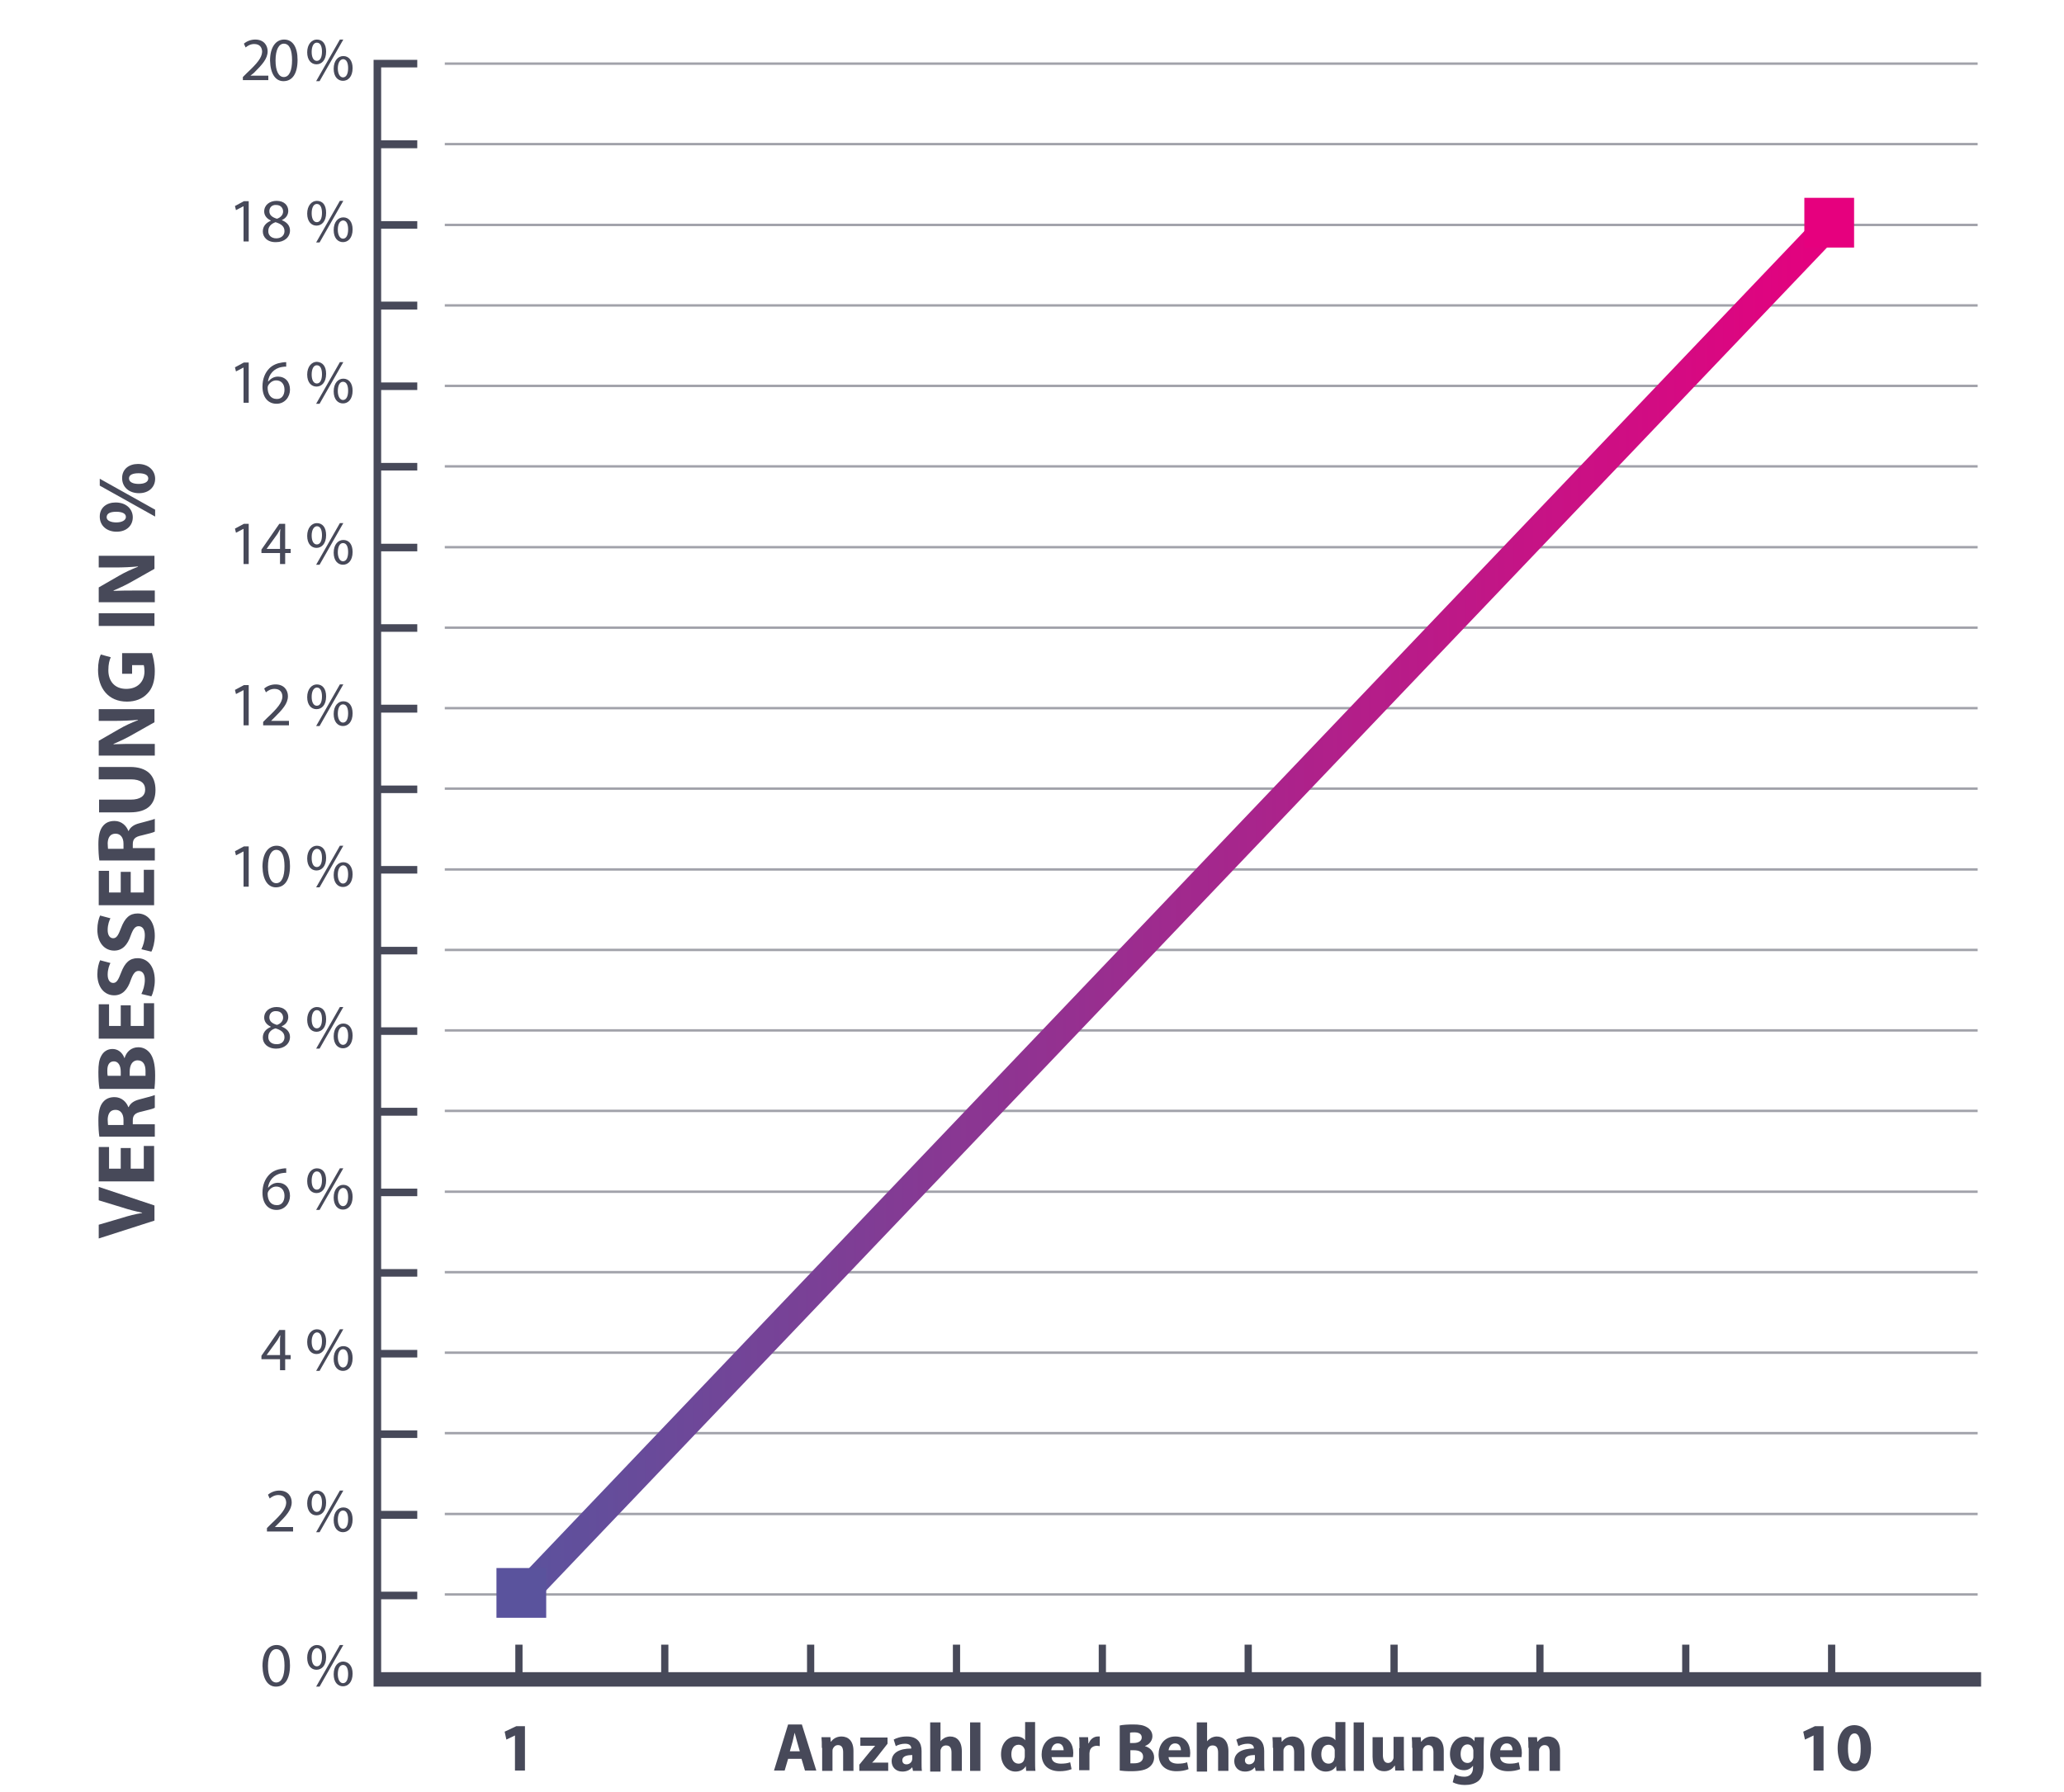 <?xml version="1.0" encoding="utf-8"?>
<!-- Generator: Adobe Illustrator 19.1.0, SVG Export Plug-In . SVG Version: 6.00 Build 0)  -->
<svg version="1.1" id="Ebene_1" xmlns="http://www.w3.org/2000/svg" xmlns:xlink="http://www.w3.org/1999/xlink" x="0px" y="0px"
	 viewBox="0 0 600 521" enable-background="new 0 0 600 521" xml:space="preserve">
<polygon fill="#474959" points="533.5,486.2 533.5,478.2 531.4,478.2 531.4,486.2 491.1,486.2 491.1,478.2 489,478.2 489,486.2 
	448.7,486.2 448.7,478.2 446.6,478.2 446.6,486.2 406.3,486.2 406.3,478.2 404.2,478.2 404.2,486.2 363.9,486.2 363.9,478.2 
	361.8,478.2 361.8,486.2 342.9,486.2 340.6,486.2 321.5,486.2 321.5,478.2 319.4,478.2 319.4,486.2 279.1,486.2 279.1,478.2 
	277,478.2 277,486.2 236.7,486.2 236.7,478.2 234.6,478.2 234.6,486.2 194.3,486.2 194.3,478.2 192.2,478.2 192.2,486.2 
	151.9,486.2 151.9,478.2 149.8,478.2 149.8,486.2 110.8,486.2 110.8,465 121.3,465 121.3,462.8 110.8,462.8 110.8,441.6 
	121.3,441.6 121.3,439.3 110.8,439.3 110.8,418.1 121.3,418.1 121.3,415.9 110.8,415.9 110.8,394.7 121.3,394.7 121.3,392.5 
	110.8,392.5 110.8,371.2 121.3,371.2 121.3,369 110.8,369 110.8,347.8 121.3,347.8 121.3,345.6 110.8,345.6 110.8,324.4 
	121.3,324.4 121.3,322.1 110.8,322.1 110.8,300.9 121.3,300.9 121.3,298.7 110.8,298.7 110.8,277.5 121.3,277.5 121.3,275.3 
	110.8,275.3 110.8,254 121.3,254 121.3,251.8 110.8,251.8 110.8,230.6 121.3,230.6 121.3,228.4 110.8,228.4 110.8,207.2 
	121.3,207.2 121.3,204.9 110.8,204.9 110.8,183.7 121.3,183.7 121.3,181.5 110.8,181.5 110.8,160.3 121.3,160.3 121.3,158.1 
	110.8,158.1 110.8,136.8 121.3,136.8 121.3,134.6 110.8,134.6 110.8,113.4 121.3,113.4 121.3,111.2 110.8,111.2 110.8,90 121.3,90 
	121.3,87.7 110.8,87.7 110.8,66.5 121.3,66.5 121.3,64.3 110.8,64.3 110.8,43.1 121.3,43.1 121.3,40.8 110.8,40.8 110.8,19.6 
	121.3,19.6 121.3,17.4 108.6,17.4 108.6,490.4 110.9,490.4 575.9,490.4 575.9,486.2 "/>
<line opacity="0.51" fill="none" stroke="#474959" stroke-width="0.703" x1="129.3" y1="18.5" x2="574.9" y2="18.5"/>
<line opacity="0.51" fill="none" stroke="#474959" stroke-width="0.703" x1="129.3" y1="41.9" x2="574.9" y2="41.9"/>
<line opacity="0.51" fill="none" stroke="#474959" stroke-width="0.703" x1="129.3" y1="65.4" x2="574.9" y2="65.4"/>
<line opacity="0.51" fill="none" stroke="#474959" stroke-width="0.703" x1="129.3" y1="88.8" x2="574.9" y2="88.8"/>
<line opacity="0.51" fill="none" stroke="#474959" stroke-width="0.703" x1="129.3" y1="112.2" x2="574.9" y2="112.2"/>
<line opacity="0.51" fill="none" stroke="#474959" stroke-width="0.703" x1="129.3" y1="135.6" x2="574.9" y2="135.6"/>
<line opacity="0.51" fill="none" stroke="#474959" stroke-width="0.703" x1="129.3" y1="159.1" x2="574.9" y2="159.1"/>
<line opacity="0.51" fill="none" stroke="#474959" stroke-width="0.703" x1="129.3" y1="182.5" x2="574.9" y2="182.5"/>
<line opacity="0.51" fill="none" stroke="#474959" stroke-width="0.703" x1="129.3" y1="205.9" x2="574.9" y2="205.9"/>
<line opacity="0.51" fill="none" stroke="#474959" stroke-width="0.703" x1="129.3" y1="229.3" x2="574.9" y2="229.3"/>
<line opacity="0.51" fill="none" stroke="#474959" stroke-width="0.703" x1="129.3" y1="252.8" x2="574.9" y2="252.8"/>
<line opacity="0.51" fill="none" stroke="#474959" stroke-width="0.703" x1="129.3" y1="276.2" x2="574.9" y2="276.2"/>
<line opacity="0.51" fill="none" stroke="#474959" stroke-width="0.703" x1="129.3" y1="299.6" x2="574.9" y2="299.6"/>
<line opacity="0.51" fill="none" stroke="#474959" stroke-width="0.703" x1="129.3" y1="323" x2="574.9" y2="323"/>
<line opacity="0.51" fill="none" stroke="#474959" stroke-width="0.703" x1="129.3" y1="346.5" x2="574.9" y2="346.5"/>
<line opacity="0.51" fill="none" stroke="#474959" stroke-width="0.703" x1="129.3" y1="369.9" x2="574.9" y2="369.9"/>
<line opacity="0.51" fill="none" stroke="#474959" stroke-width="0.703" x1="129.3" y1="393.3" x2="574.9" y2="393.3"/>
<line opacity="0.51" fill="none" stroke="#474959" stroke-width="0.703" x1="129.3" y1="416.7" x2="574.9" y2="416.7"/>
<line opacity="0.51" fill="none" stroke="#474959" stroke-width="0.703" x1="129.3" y1="440.2" x2="574.9" y2="440.2"/>
<line opacity="0.51" fill="none" stroke="#474959" stroke-width="0.703" x1="129.3" y1="463.6" x2="574.9" y2="463.6"/>
<g>
	<path fill="#474959" d="M84.3,484.2c0,4-1.5,6.2-4.1,6.2c-2.3,0-3.8-2.1-3.9-6c0-3.9,1.7-6.1,4.1-6.1
		C82.9,478.3,84.3,480.5,84.3,484.2z M77.9,484.4c0,3,0.9,4.8,2.4,4.8c1.6,0,2.4-1.9,2.4-4.9c0-2.9-0.7-4.8-2.4-4.8
		C78.9,479.5,77.9,481.2,77.9,484.4z"/>
	<path fill="#474959" d="M94.8,481.8c0,2.5-1.3,3.7-2.8,3.7c-1.5,0-2.7-1.2-2.7-3.5c0-2.3,1.3-3.7,2.8-3.7
		C93.8,478.3,94.8,479.6,94.8,481.8z M90.6,481.9c0,1.5,0.5,2.6,1.5,2.6c1,0,1.5-1.1,1.5-2.7c0-1.4-0.4-2.6-1.5-2.6
		C91.1,479.3,90.6,480.4,90.6,481.9z M91.9,490.4l6.9-12.1h1l-6.9,12.1H91.9z M102.5,486.6c0,2.5-1.3,3.7-2.8,3.7
		c-1.5,0-2.7-1.2-2.7-3.5c0-2.4,1.3-3.7,2.8-3.7C101.4,483.2,102.5,484.4,102.5,486.6z M98.2,486.8c0,1.5,0.6,2.6,1.5,2.6
		c1,0,1.5-1.1,1.5-2.7c0-1.4-0.4-2.6-1.5-2.6C98.7,484.1,98.2,485.3,98.2,486.8z"/>
</g>
<g>
	<path fill="#474959" d="M77.6,445.3v-1l1.2-1.2c3-2.8,4.3-4.4,4.4-6.1c0-1.2-0.6-2.3-2.3-2.3c-1.1,0-1.9,0.5-2.5,1l-0.5-1.1
		c0.8-0.7,2-1.2,3.3-1.2c2.5,0,3.6,1.7,3.6,3.4c0,2.2-1.6,3.9-4,6.3l-0.9,0.9v0h5.3v1.3H77.6z"/>
	<path fill="#474959" d="M94.8,436.9c0,2.5-1.3,3.7-2.8,3.7c-1.5,0-2.7-1.2-2.7-3.5c0-2.3,1.3-3.7,2.8-3.7
		C93.8,433.4,94.8,434.7,94.8,436.9z M90.6,437c0,1.5,0.5,2.6,1.5,2.6c1,0,1.5-1.1,1.5-2.7c0-1.4-0.4-2.6-1.5-2.6
		C91.1,434.4,90.6,435.5,90.6,437z M91.9,445.5l6.9-12.1h1l-6.9,12.1H91.9z M102.5,441.8c0,2.5-1.3,3.7-2.8,3.7
		c-1.5,0-2.7-1.2-2.7-3.5c0-2.4,1.3-3.7,2.8-3.7C101.4,438.3,102.5,439.5,102.5,441.8z M98.2,441.9c0,1.5,0.6,2.6,1.5,2.6
		c1,0,1.5-1.1,1.5-2.7c0-1.4-0.4-2.6-1.5-2.6C98.7,439.2,98.2,440.4,98.2,441.9z"/>
</g>
<g>
	<path fill="#474959" d="M81.4,398.4v-3.2H76v-1l5.2-7.5h1.7v7.3h1.6v1.2h-1.6v3.2H81.4z M81.4,394v-3.9c0-0.6,0-1.2,0.1-1.8h-0.1
		c-0.4,0.7-0.6,1.2-1,1.7l-2.9,4v0H81.4z"/>
	<path fill="#474959" d="M94.8,390c0,2.5-1.3,3.7-2.8,3.7c-1.5,0-2.7-1.2-2.7-3.5c0-2.3,1.3-3.7,2.8-3.7
		C93.8,386.5,94.8,387.8,94.8,390z M90.6,390.1c0,1.5,0.5,2.6,1.5,2.6c1,0,1.5-1.1,1.5-2.7c0-1.4-0.4-2.6-1.5-2.6
		C91.1,387.5,90.6,388.7,90.6,390.1z M91.9,398.6l6.9-12.1h1l-6.9,12.1H91.9z M102.5,394.9c0,2.5-1.3,3.7-2.8,3.7
		c-1.5,0-2.7-1.2-2.7-3.5c0-2.4,1.3-3.7,2.8-3.7C101.4,391.4,102.5,392.6,102.5,394.9z M98.2,395c0,1.5,0.6,2.6,1.5,2.6
		c1,0,1.5-1.1,1.5-2.7c0-1.4-0.4-2.6-1.5-2.6C98.7,392.3,98.2,393.5,98.2,395z"/>
</g>
<g>
	<path fill="#474959" d="M83.2,341c-0.3,0-0.7,0-1.2,0.1c-2.5,0.4-3.8,2.2-4.1,4.2H78c0.6-0.7,1.5-1.4,2.8-1.4
		c2.1,0,3.5,1.5,3.5,3.8c0,2.1-1.5,4.1-3.9,4.1c-2.5,0-4.1-1.9-4.1-5c0-2.3,0.8-4.1,2-5.3c1-1,2.3-1.5,3.7-1.7
		c0.5-0.1,0.9-0.1,1.2-0.1V341z M82.7,347.7c0-1.7-1-2.7-2.4-2.7c-1,0-1.8,0.6-2.3,1.4c-0.1,0.2-0.2,0.4-0.2,0.7
		c0,1.9,0.9,3.3,2.6,3.3C81.8,350.5,82.7,349.4,82.7,347.7z"/>
	<path fill="#474959" d="M94.8,343.2c0,2.5-1.3,3.7-2.8,3.7c-1.5,0-2.7-1.2-2.7-3.5c0-2.3,1.3-3.7,2.8-3.7
		C93.8,339.7,94.8,340.9,94.8,343.2z M90.6,343.3c0,1.5,0.5,2.6,1.5,2.6c1,0,1.5-1.1,1.5-2.7c0-1.4-0.4-2.6-1.5-2.6
		C91.1,340.6,90.6,341.8,90.6,343.3z M91.9,351.8l6.9-12.1h1l-6.9,12.1H91.9z M102.5,348c0,2.5-1.3,3.7-2.8,3.7
		c-1.5,0-2.7-1.2-2.7-3.5c0-2.4,1.3-3.7,2.8-3.7C101.4,344.5,102.5,345.8,102.5,348z M98.2,348.1c0,1.5,0.6,2.6,1.5,2.6
		c1,0,1.5-1.1,1.5-2.7c0-1.4-0.4-2.6-1.5-2.6C98.7,345.5,98.2,346.6,98.2,348.1z"/>
</g>
<g>
	<path fill="#474959" d="M76.4,301.7c0-1.5,0.9-2.5,2.3-3.1l0-0.1c-1.3-0.6-1.9-1.6-1.9-2.6c0-1.9,1.6-3.1,3.6-3.1
		c2.3,0,3.4,1.4,3.4,2.9c0,1-0.5,2.1-1.9,2.7v0.1c1.5,0.6,2.4,1.6,2.4,3c0,2-1.7,3.4-4,3.4C77.8,304.9,76.4,303.4,76.4,301.7z
		 M82.7,301.6c0-1.4-1-2.1-2.6-2.6c-1.4,0.4-2.1,1.3-2.1,2.4c-0.1,1.2,0.8,2.2,2.3,2.2C81.8,303.7,82.7,302.8,82.7,301.6z
		 M78.3,295.8c0,1.2,0.9,1.8,2.2,2.2c1-0.3,1.8-1.1,1.8-2.1c0-0.9-0.6-1.9-2-1.9C79,293.9,78.3,294.8,78.3,295.8z"/>
	<path fill="#474959" d="M94.8,296.3c0,2.5-1.3,3.7-2.8,3.7c-1.5,0-2.7-1.2-2.7-3.5c0-2.3,1.3-3.7,2.8-3.7
		C93.8,292.8,94.8,294,94.8,296.3z M90.6,296.4c0,1.5,0.5,2.6,1.5,2.6c1,0,1.5-1.1,1.5-2.7c0-1.4-0.4-2.6-1.5-2.6
		C91.1,293.7,90.6,294.9,90.6,296.4z M91.9,304.9l6.9-12.1h1l-6.9,12.1H91.9z M102.5,301.1c0,2.5-1.3,3.7-2.8,3.7
		c-1.5,0-2.7-1.2-2.7-3.5c0-2.4,1.3-3.7,2.8-3.7C101.4,297.6,102.5,298.9,102.5,301.1z M98.2,301.2c0,1.5,0.6,2.6,1.5,2.6
		c1,0,1.5-1.1,1.5-2.7c0-1.4-0.4-2.6-1.5-2.6C98.7,298.6,98.2,299.8,98.2,301.2z"/>
</g>
<g>
	<path fill="#474959" d="M70.7,247.6L70.7,247.6l-2.1,1.1l-0.3-1.2l2.6-1.4h1.4v11.7h-1.5V247.6z"/>
	<path fill="#474959" d="M84.3,251.8c0,4-1.5,6.2-4.1,6.2c-2.3,0-3.8-2.1-3.9-6c0-3.9,1.7-6.1,4.1-6.1
		C82.9,245.9,84.3,248.1,84.3,251.8z M77.9,252c0,3,0.9,4.8,2.4,4.8c1.6,0,2.4-1.9,2.4-4.9c0-2.9-0.7-4.8-2.4-4.8
		C78.9,247.1,77.9,248.8,77.9,252z"/>
	<path fill="#474959" d="M94.8,249.4c0,2.5-1.3,3.7-2.8,3.7c-1.5,0-2.7-1.2-2.7-3.5c0-2.3,1.3-3.7,2.8-3.7
		C93.8,245.9,94.8,247.2,94.8,249.4z M90.6,249.5c0,1.5,0.5,2.6,1.5,2.6c1,0,1.5-1.1,1.5-2.7c0-1.4-0.4-2.6-1.5-2.6
		C91.1,246.9,90.6,248,90.6,249.5z M91.9,258l6.9-12.1h1L92.9,258H91.9z M102.5,254.2c0,2.5-1.3,3.7-2.8,3.7c-1.5,0-2.7-1.2-2.7-3.5
		c0-2.4,1.3-3.7,2.8-3.7C101.4,250.7,102.5,252,102.5,254.2z M98.2,254.3c0,1.5,0.6,2.6,1.5,2.6c1,0,1.5-1.1,1.5-2.7
		c0-1.4-0.4-2.6-1.5-2.6C98.7,251.7,98.2,252.9,98.2,254.3z"/>
</g>
<g>
	<path fill="#474959" d="M70.7,200.7L70.7,200.7l-2.1,1.1l-0.3-1.2l2.6-1.4h1.4v11.7h-1.5V200.7z"/>
	<path fill="#474959" d="M76.5,210.9v-1l1.2-1.2c3-2.8,4.3-4.4,4.4-6.1c0-1.2-0.6-2.3-2.3-2.3c-1.1,0-1.9,0.5-2.5,1l-0.5-1.1
		c0.8-0.7,2-1.2,3.3-1.2c2.5,0,3.6,1.7,3.6,3.4c0,2.2-1.6,3.9-4,6.3l-0.9,0.9v0H84v1.3H76.5z"/>
	<path fill="#474959" d="M94.8,202.5c0,2.5-1.3,3.7-2.8,3.7c-1.5,0-2.7-1.2-2.7-3.5c0-2.3,1.3-3.7,2.8-3.7
		C93.8,199,94.8,200.3,94.8,202.5z M90.6,202.6c0,1.5,0.5,2.6,1.5,2.6c1,0,1.5-1.1,1.5-2.7c0-1.4-0.4-2.6-1.5-2.6
		C91.1,200,90.6,201.1,90.6,202.6z M91.9,211.1l6.9-12.1h1l-6.9,12.1H91.9z M102.5,207.4c0,2.5-1.3,3.7-2.8,3.7
		c-1.5,0-2.7-1.2-2.7-3.5c0-2.4,1.3-3.7,2.8-3.7C101.4,203.9,102.5,205.1,102.5,207.4z M98.2,207.5c0,1.5,0.6,2.6,1.5,2.6
		c1,0,1.5-1.1,1.5-2.7c0-1.4-0.4-2.6-1.5-2.6C98.7,204.8,98.2,206,98.2,207.5z"/>
</g>
<g>
	<path fill="#474959" d="M70.7,153.8L70.7,153.8l-2.1,1.1l-0.3-1.2l2.6-1.4h1.4V164h-1.5V153.8z"/>
	<path fill="#474959" d="M81.4,164v-3.2H76v-1l5.2-7.5h1.7v7.3h1.6v1.2h-1.6v3.2H81.4z M81.4,159.6v-3.9c0-0.6,0-1.2,0.1-1.8h-0.1
		c-0.4,0.7-0.6,1.2-1,1.7l-2.9,4v0H81.4z"/>
	<path fill="#474959" d="M94.8,155.6c0,2.5-1.3,3.7-2.8,3.7c-1.5,0-2.7-1.2-2.7-3.5c0-2.3,1.3-3.7,2.8-3.7
		C93.8,152.1,94.8,153.4,94.8,155.6z M90.6,155.7c0,1.5,0.5,2.6,1.5,2.6c1,0,1.5-1.1,1.5-2.7c0-1.4-0.4-2.6-1.5-2.6
		C91.1,153.1,90.6,154.3,90.6,155.7z M91.9,164.2l6.9-12.1h1l-6.9,12.1H91.9z M102.5,160.5c0,2.5-1.3,3.7-2.8,3.7
		c-1.5,0-2.7-1.2-2.7-3.5c0-2.4,1.3-3.7,2.8-3.7C101.4,157,102.5,158.2,102.5,160.5z M98.2,160.6c0,1.5,0.6,2.6,1.5,2.6
		c1,0,1.5-1.1,1.5-2.7c0-1.4-0.4-2.6-1.5-2.6C98.7,157.9,98.2,159.1,98.2,160.6z"/>
</g>
<g>
	<path fill="#474959" d="M70.7,106.9L70.7,106.9l-2.1,1.1l-0.3-1.2l2.6-1.4h1.4v11.7h-1.5V106.9z"/>
	<path fill="#474959" d="M83.2,106.6c-0.3,0-0.7,0-1.2,0.1c-2.5,0.4-3.8,2.2-4.1,4.2H78c0.6-0.7,1.5-1.4,2.8-1.4
		c2.1,0,3.5,1.5,3.5,3.8c0,2.1-1.5,4.1-3.9,4.1c-2.5,0-4.1-1.9-4.1-5c0-2.3,0.8-4.1,2-5.3c1-1,2.3-1.5,3.7-1.7
		c0.5-0.1,0.9-0.1,1.2-0.1V106.6z M82.7,113.3c0-1.7-1-2.7-2.4-2.7c-1,0-1.8,0.6-2.3,1.4c-0.1,0.2-0.2,0.4-0.2,0.7
		c0,1.9,0.9,3.3,2.6,3.3C81.8,116.1,82.7,115,82.7,113.3z"/>
	<path fill="#474959" d="M94.8,108.7c0,2.5-1.3,3.7-2.8,3.7c-1.5,0-2.7-1.2-2.7-3.5c0-2.3,1.3-3.7,2.8-3.7
		C93.8,105.3,94.8,106.5,94.8,108.7z M90.6,108.9c0,1.5,0.5,2.6,1.5,2.6c1,0,1.5-1.1,1.5-2.7c0-1.4-0.4-2.6-1.5-2.6
		C91.1,106.2,90.6,107.4,90.6,108.9z M91.9,117.4l6.9-12.1h1l-6.9,12.1H91.9z M102.5,113.6c0,2.5-1.3,3.7-2.8,3.7
		c-1.5,0-2.7-1.2-2.7-3.5c0-2.4,1.3-3.7,2.8-3.7C101.4,110.1,102.5,111.4,102.5,113.6z M98.2,113.7c0,1.5,0.6,2.6,1.5,2.6
		c1,0,1.5-1.1,1.5-2.7c0-1.4-0.4-2.6-1.5-2.6C98.7,111,98.2,112.2,98.2,113.7z"/>
</g>
<g>
	<path fill="#474959" d="M70.7,60L70.7,60l-2.1,1.1l-0.3-1.2l2.6-1.4h1.4v11.7h-1.5V60z"/>
	<path fill="#474959" d="M76.4,67.3c0-1.5,0.9-2.5,2.3-3.1l0-0.1c-1.3-0.6-1.9-1.6-1.9-2.6c0-1.9,1.6-3.1,3.6-3.1
		c2.3,0,3.4,1.4,3.4,2.9c0,1-0.5,2.1-1.9,2.7V64c1.5,0.6,2.4,1.6,2.4,3c0,2-1.7,3.4-4,3.4C77.8,70.5,76.4,69,76.4,67.3z M82.7,67.2
		c0-1.4-1-2.1-2.6-2.6C78.7,65.1,78,66,78,67.1c-0.1,1.2,0.8,2.2,2.3,2.2C81.8,69.3,82.7,68.4,82.7,67.2z M78.3,61.4
		c0,1.2,0.9,1.8,2.2,2.2c1-0.3,1.8-1.1,1.8-2.1c0-0.9-0.6-1.9-2-1.9C79,59.5,78.3,60.4,78.3,61.4z"/>
	<path fill="#474959" d="M94.8,61.9c0,2.5-1.3,3.7-2.8,3.7c-1.5,0-2.7-1.2-2.7-3.5c0-2.3,1.3-3.7,2.8-3.7
		C93.8,58.4,94.8,59.6,94.8,61.9z M90.6,62c0,1.5,0.5,2.6,1.5,2.6c1,0,1.5-1.1,1.5-2.7c0-1.4-0.4-2.6-1.5-2.6
		C91.1,59.3,90.6,60.5,90.6,62z M91.9,70.5l6.9-12.1h1l-6.9,12.1H91.9z M102.5,66.7c0,2.5-1.3,3.7-2.8,3.7c-1.5,0-2.7-1.2-2.7-3.5
		c0-2.4,1.3-3.7,2.8-3.7C101.4,63.2,102.5,64.5,102.5,66.7z M98.2,66.8c0,1.5,0.6,2.6,1.5,2.6c1,0,1.5-1.1,1.5-2.7
		c0-1.4-0.4-2.6-1.5-2.6C98.7,64.2,98.2,65.3,98.2,66.8z"/>
</g>
<g>
	<path fill="#474959" d="M70.6,23.4v-1l1.2-1.2c3-2.8,4.3-4.4,4.4-6.1c0-1.2-0.6-2.3-2.3-2.3c-1.1,0-1.9,0.5-2.5,1l-0.5-1.1
		c0.8-0.7,2-1.2,3.3-1.2c2.5,0,3.6,1.7,3.6,3.4c0,2.2-1.6,3.9-4,6.3L72.8,22v0H78v1.3H70.6z"/>
	<path fill="#474959" d="M86.5,17.4c0,4-1.5,6.2-4.1,6.2c-2.3,0-3.8-2.1-3.9-6c0-3.9,1.7-6.1,4.1-6.1C85.1,11.5,86.5,13.7,86.5,17.4
		z M80.1,17.6c0,3,0.9,4.8,2.4,4.8c1.6,0,2.4-1.9,2.4-4.9c0-2.9-0.7-4.8-2.4-4.8C81.1,12.7,80.1,14.4,80.1,17.6z"/>
	<path fill="#474959" d="M94.8,15c0,2.5-1.3,3.7-2.8,3.7c-1.5,0-2.7-1.2-2.7-3.5c0-2.3,1.3-3.7,2.8-3.7C93.8,11.5,94.8,12.8,94.8,15
		z M90.6,15.1c0,1.5,0.5,2.6,1.5,2.6c1,0,1.5-1.1,1.5-2.7c0-1.4-0.4-2.6-1.5-2.6C91.1,12.4,90.6,13.6,90.6,15.1z M91.9,23.6
		l6.9-12.1h1l-6.9,12.1H91.9z M102.5,19.8c0,2.5-1.3,3.7-2.8,3.7c-1.5,0-2.7-1.2-2.7-3.5c0-2.4,1.3-3.7,2.8-3.7
		C101.4,16.3,102.5,17.6,102.5,19.8z M98.2,19.9c0,1.5,0.6,2.6,1.5,2.6c1,0,1.5-1.1,1.5-2.7c0-1.4-0.4-2.6-1.5-2.6
		C98.7,17.3,98.2,18.5,98.2,19.9z"/>
</g>
<linearGradient id="SVGID_1_" gradientUnits="userSpaceOnUse" x1="147.578" y1="264.665" x2="535.856" y2="264.665">
	<stop  offset="0" style="stop-color:#5A539D"/>
	<stop  offset="1" style="stop-color:#E6007E"/>
</linearGradient>
<path fill="url(#SVGID_1_)" d="M151.6,468.1c-1,0-2-0.4-2.8-1.1c-1.6-1.5-1.7-4.1-0.1-5.7L529,62.5c1.5-1.6,4.1-1.7,5.7-0.1
	c1.6,1.5,1.7,4.1,0.1,5.7L154.5,466.9C153.7,467.7,152.6,468.1,151.6,468.1z"/>
<rect x="525.2" y="58.2" fill="#E6007E" stroke="#E6007E" stroke-width="1.361" width="13.1" height="13.1"/>
<rect x="145" y="456.6" fill="#5A539D" stroke="#5A539D" stroke-width="1.361" width="13.1" height="13.1"/>
<g>
	<path fill="#474959" d="M149.7,504.6L149.7,504.6l-2.5,1.2l-0.5-2.3l3.4-1.6h2.5v12.9h-2.9V504.6z"/>
</g>
<g>
	<path fill="#474959" d="M527.2,504.6L527.2,504.6l-2.5,1.2l-0.5-2.3l3.4-1.6h2.5v12.9h-2.9V504.6z"/>
	<path fill="#474959" d="M543.9,508.3c0,4-1.6,6.7-4.9,6.7c-3.3,0-4.8-3-4.8-6.7c0-3.7,1.6-6.7,4.9-6.7
		C542.6,501.7,543.9,504.8,543.9,508.3z M537.2,508.4c0,3,0.7,4.4,1.9,4.4s1.8-1.5,1.8-4.4c0-2.9-0.6-4.4-1.8-4.4
		C537.9,504,537.2,505.4,537.2,508.4z"/>
</g>
<g>
	<path fill="#474959" d="M229.1,511.4l-1,3.4H225l4.1-13.4h4l4.2,13.4H234l-1-3.4H229.1z M232.5,509.2l-0.8-2.8
		c-0.2-0.8-0.5-1.8-0.7-2.6h0c-0.2,0.8-0.4,1.8-0.6,2.6l-0.8,2.8H232.5z"/>
	<path fill="#474959" d="M238.9,508.2c0-1.2,0-2.2-0.1-3.1h2.6l0.1,1.3h0.1c0.4-0.6,1.4-1.5,3-1.5c2,0,3.5,1.3,3.5,4.2v5.8h-3v-5.4
		c0-1.3-0.4-2.1-1.5-2.1c-0.8,0-1.3,0.6-1.5,1.1c-0.1,0.2-0.1,0.5-0.1,0.8v5.6h-3V508.2z"/>
	<path fill="#474959" d="M249.8,513.1l3.1-3.8c0.6-0.7,1-1.1,1.5-1.7v0h-4.3v-2.4h7.9v1.8l-2.9,3.7c-0.5,0.6-1,1.3-1.6,1.8v0h4.7
		v2.4h-8.4V513.1z"/>
	<path fill="#474959" d="M265.4,514.9l-0.2-1h-0.1c-0.6,0.8-1.6,1.2-2.8,1.2c-2,0-3.1-1.4-3.1-3c0-2.5,2.3-3.7,5.7-3.7v-0.1
		c0-0.5-0.3-1.3-1.8-1.3c-1,0-2,0.3-2.7,0.7l-0.6-1.9c0.7-0.4,2-0.9,3.8-0.9c3.2,0,4.3,1.9,4.3,4.2v3.4c0,0.9,0,1.8,0.1,2.4H265.4z
		 M265.1,510.3c-1.6,0-2.8,0.4-2.8,1.5c0,0.8,0.5,1.2,1.2,1.2c0.8,0,1.4-0.5,1.6-1.1c0-0.2,0.1-0.3,0.1-0.5V510.3z"/>
	<path fill="#474959" d="M270.4,500.8h3v5.5h0c0.3-0.4,0.7-0.7,1.2-1c0.4-0.2,1-0.4,1.6-0.4c1.9,0,3.4,1.3,3.4,4.3v5.7h-3v-5.3
		c0-1.3-0.4-2.1-1.6-2.1c-0.8,0-1.3,0.5-1.5,1.1c-0.1,0.2-0.1,0.5-0.1,0.7v5.8h-3V500.8z"/>
	<path fill="#474959" d="M282,500.8h3v14.1h-3V500.8z"/>
	<path fill="#474959" d="M300.9,500.8V512c0,1.1,0,2.2,0.1,2.9h-2.7l-0.1-1.4h0c-0.6,1.1-1.8,1.6-3,1.6c-2.3,0-4.2-2-4.2-5
		c0-3.3,2-5.2,4.4-5.2c1.2,0,2.1,0.4,2.6,1.1h0v-5.3H300.9z M297.9,509.3c0-0.2,0-0.4,0-0.5c-0.2-0.8-0.8-1.5-1.8-1.5
		c-1.4,0-2.1,1.2-2.1,2.8c0,1.6,0.8,2.7,2.1,2.7c0.9,0,1.6-0.6,1.7-1.5c0.1-0.2,0.1-0.4,0.1-0.7V509.3z"/>
	<path fill="#474959" d="M305.7,511c0.1,1.3,1.3,1.8,2.7,1.8c1,0,1.9-0.1,2.7-0.4l0.4,2c-1,0.4-2.2,0.6-3.5,0.6
		c-3.3,0-5.2-1.9-5.2-4.9c0-2.5,1.5-5.2,4.9-5.2c3.1,0,4.3,2.4,4.3,4.8c0,0.5-0.1,1-0.1,1.2H305.7z M309.2,508.9c0-0.7-0.3-2-1.7-2
		c-1.3,0-1.8,1.2-1.9,2H309.2z"/>
	<path fill="#474959" d="M313.8,508.3c0-1.4,0-2.4-0.1-3.2h2.6l0.1,1.8h0.1c0.5-1.4,1.7-2,2.6-2c0.3,0,0.4,0,0.6,0v2.8
		c-0.2,0-0.5-0.1-0.8-0.1c-1.1,0-1.9,0.6-2.1,1.5c0,0.2-0.1,0.4-0.1,0.7v4.9h-3V508.3z"/>
	<path fill="#474959" d="M325.5,501.7c0.8-0.2,2.4-0.3,3.9-0.3c1.8,0,3,0.2,4,0.8c0.9,0.5,1.6,1.4,1.6,2.6c0,1.2-0.7,2.3-2.2,2.9v0
		c1.5,0.4,2.7,1.6,2.7,3.3c0,1.2-0.6,2.2-1.4,2.8c-1,0.8-2.6,1.2-5.3,1.2c-1.5,0-2.6-0.1-3.3-0.2V501.7z M328.5,506.8h1
		c1.6,0,2.4-0.7,2.4-1.6c0-1-0.8-1.5-2.1-1.5c-0.7,0-1,0-1.3,0.1V506.8z M328.5,512.7c0.3,0,0.7,0,1.2,0c1.4,0,2.6-0.5,2.6-1.9
		c0-1.4-1.2-1.9-2.7-1.9h-1V512.7z"/>
	<path fill="#474959" d="M339.7,511c0.1,1.3,1.3,1.8,2.7,1.8c1,0,1.9-0.1,2.7-0.4l0.4,2c-1,0.4-2.2,0.6-3.5,0.6
		c-3.3,0-5.2-1.9-5.2-4.9c0-2.5,1.5-5.2,4.9-5.2c3.1,0,4.3,2.4,4.3,4.8c0,0.5-0.1,1-0.1,1.2H339.7z M343.3,508.9c0-0.7-0.3-2-1.7-2
		c-1.3,0-1.8,1.2-1.9,2H343.3z"/>
	<path fill="#474959" d="M347.9,500.8h3v5.5h0c0.3-0.4,0.7-0.7,1.2-1c0.4-0.2,1-0.4,1.6-0.4c1.9,0,3.4,1.3,3.4,4.3v5.7h-3v-5.3
		c0-1.3-0.4-2.1-1.6-2.1c-0.8,0-1.3,0.5-1.5,1.1c-0.1,0.2-0.1,0.5-0.1,0.7v5.8h-3V500.8z"/>
	<path fill="#474959" d="M365,514.9l-0.2-1h-0.1c-0.6,0.8-1.6,1.2-2.8,1.2c-2,0-3.1-1.4-3.1-3c0-2.5,2.3-3.7,5.7-3.7v-0.1
		c0-0.5-0.3-1.3-1.8-1.3c-1,0-2,0.3-2.7,0.7l-0.6-1.9c0.7-0.4,2-0.9,3.8-0.9c3.2,0,4.3,1.9,4.3,4.2v3.4c0,0.9,0,1.8,0.1,2.4H365z
		 M364.7,510.3c-1.6,0-2.8,0.4-2.8,1.5c0,0.8,0.5,1.2,1.2,1.2c0.8,0,1.4-0.5,1.6-1.1c0-0.2,0.1-0.3,0.1-0.5V510.3z"/>
	<path fill="#474959" d="M370,508.2c0-1.2,0-2.2-0.1-3.1h2.6l0.1,1.3h0.1c0.4-0.6,1.4-1.5,3-1.5c2,0,3.5,1.3,3.5,4.2v5.8h-3v-5.4
		c0-1.3-0.4-2.1-1.5-2.1c-0.8,0-1.3,0.6-1.5,1.1c-0.1,0.2-0.1,0.5-0.1,0.8v5.6h-3V508.2z"/>
	<path fill="#474959" d="M391.1,500.8V512c0,1.1,0,2.2,0.1,2.9h-2.7l-0.1-1.4h0c-0.6,1.1-1.8,1.6-3,1.6c-2.3,0-4.2-2-4.2-5
		c0-3.3,2-5.2,4.4-5.2c1.2,0,2.1,0.4,2.6,1.1h0v-5.3H391.1z M388,509.3c0-0.2,0-0.4,0-0.5c-0.2-0.8-0.8-1.5-1.8-1.5
		c-1.4,0-2.1,1.2-2.1,2.8c0,1.6,0.8,2.7,2.1,2.7c0.9,0,1.6-0.6,1.7-1.5c0.1-0.2,0.1-0.4,0.1-0.7V509.3z"/>
	<path fill="#474959" d="M393.5,500.8h3v14.1h-3V500.8z"/>
	<path fill="#474959" d="M408.1,511.7c0,1.3,0,2.3,0.1,3.1h-2.6l-0.1-1.4h-0.1c-0.4,0.6-1.3,1.6-3,1.6c-2,0-3.4-1.2-3.4-4.2v-5.7h3
		v5.2c0,1.4,0.5,2.3,1.5,2.3c0.8,0,1.3-0.6,1.5-1.1c0.1-0.2,0.1-0.4,0.1-0.7v-5.8h3V511.7z"/>
	<path fill="#474959" d="M410.5,508.2c0-1.2,0-2.2-0.1-3.1h2.6l0.1,1.3h0.1c0.4-0.6,1.4-1.5,3-1.5c2,0,3.5,1.3,3.5,4.2v5.8h-3v-5.4
		c0-1.3-0.4-2.1-1.5-2.1c-0.8,0-1.3,0.6-1.5,1.1c-0.1,0.2-0.1,0.5-0.1,0.8v5.6h-3V508.2z"/>
	<path fill="#474959" d="M431.4,505.1c0,0.6-0.1,1.4-0.1,2.9v5.4c0,1.9-0.4,3.4-1.5,4.4c-1.1,0.9-2.5,1.2-4,1.2
		c-1.3,0-2.6-0.3-3.5-0.8l0.6-2.3c0.6,0.4,1.7,0.7,2.8,0.7c1.4,0,2.5-0.8,2.5-2.6v-0.6h0c-0.6,0.8-1.5,1.3-2.6,1.3
		c-2.4,0-4.1-1.9-4.1-4.7c0-3.1,2-5.1,4.4-5.1c1.3,0,2.2,0.6,2.7,1.4h0l0.1-1.2H431.4z M428.3,509.1c0-0.2,0-0.4-0.1-0.6
		c-0.2-0.8-0.8-1.3-1.6-1.3c-1.1,0-2,1-2,2.8c0,1.5,0.7,2.6,2,2.6c0.8,0,1.4-0.5,1.6-1.2c0.1-0.2,0.1-0.5,0.1-0.8V509.1z"/>
	<path fill="#474959" d="M436.1,511c0.1,1.3,1.3,1.8,2.7,1.8c1,0,1.9-0.1,2.7-0.4l0.4,2c-1,0.4-2.2,0.6-3.5,0.6
		c-3.3,0-5.2-1.9-5.2-4.9c0-2.5,1.5-5.2,4.9-5.2c3.1,0,4.3,2.4,4.3,4.8c0,0.5-0.1,1-0.1,1.2H436.1z M439.7,508.9c0-0.7-0.3-2-1.7-2
		c-1.3,0-1.8,1.2-1.9,2H439.7z"/>
	<path fill="#474959" d="M444.3,508.2c0-1.2,0-2.2-0.1-3.1h2.6l0.1,1.3h0.1c0.4-0.6,1.4-1.5,3-1.5c2,0,3.5,1.3,3.5,4.2v5.8h-3v-5.4
		c0-1.3-0.4-2.1-1.5-2.1c-0.8,0-1.3,0.6-1.5,1.1c-0.1,0.2-0.1,0.5-0.1,0.8v5.6h-3V508.2z"/>
</g>
<g>
	<g>
		<path fill="#474959" d="M44.9,354.9l-16.2,5.2v-4l6.8-2c1.9-0.6,3.8-1.1,5.8-1.4v-0.1c-1.9-0.4-3.9-0.9-5.7-1.5l-6.9-2.1v-3.9
			l16.2,5.4V354.9z"/>
		<path fill="#474959" d="M38,333.8v6h3.8v-6.6h3v10.3H28.7v-10h3v6.3h3.4v-6H38z"/>
		<path fill="#474959" d="M28.9,330.6c-0.2-1.2-0.3-2.9-0.3-4.9c0-2.4,0.4-4.1,1.3-5.2c0.8-1,1.9-1.5,3.4-1.5c2.1,0,3.5,1.5,4,2.9
			h0.1c0.5-1.1,1.5-1.8,3-2.2c1.8-0.5,3.9-1,4.6-1.3v3.7c-0.5,0.3-1.8,0.6-3.8,1.1c-2,0.4-2.6,1.1-2.6,2.6v1.1h6.4v3.6H28.9z
			 M35.9,327v-1.4c0-1.8-0.9-2.9-2.3-2.9c-1.5,0-2.2,1-2.3,2.7c0,0.9,0.1,1.4,0.1,1.7H35.9z"/>
		<path fill="#474959" d="M28.9,316.4c-0.2-1-0.3-2.9-0.3-4.7c0-2.2,0.2-3.6,0.9-4.8c0.6-1.1,1.7-1.9,3.2-1.9c1.4,0,2.8,0.8,3.5,2.7
			h0c0.5-1.8,1.9-3.2,4-3.2c1.5,0,2.6,0.7,3.4,1.7c0.9,1.2,1.5,3.1,1.5,6.4c0,1.8-0.1,3.1-0.2,4H28.9z M35.1,312.8v-1.2
			c0-1.9-0.8-3-2-3c-1.2,0-1.9,0.9-1.9,2.6c0,0.8,0,1.2,0.1,1.6H35.1z M42.3,312.8c0-0.4,0-0.8,0-1.4c0-1.7-0.6-3.1-2.3-3.1
			c-1.6,0-2.3,1.5-2.3,3.3v1.2H42.3z"/>
		<path fill="#474959" d="M38,292.3v6h3.8v-6.6h3v10.3H28.7v-10h3v6.3h3.4v-6H38z"/>
		<path fill="#474959" d="M41.1,289c0.5-1,1-2.5,1-4.1c0-1.7-0.7-2.6-1.8-2.6c-1,0-1.6,0.8-2.3,2.7c-0.9,2.7-2.4,4.4-4.8,4.4
			c-2.8,0-4.9-2.3-4.9-6.1c0-1.8,0.4-3.2,0.8-4.1l3,0.8c-0.3,0.6-0.8,1.8-0.8,3.4s0.7,2.4,1.6,2.4c1,0,1.5-0.9,2.3-3
			c1.1-2.9,2.5-4.2,4.8-4.2c2.7,0,5,2.1,5,6.5c0,1.8-0.5,3.7-1,4.6L41.1,289z"/>
		<path fill="#474959" d="M41.1,276c0.5-1,1-2.5,1-4.1c0-1.7-0.7-2.6-1.8-2.6c-1,0-1.6,0.8-2.3,2.7c-0.9,2.7-2.4,4.4-4.8,4.4
			c-2.8,0-4.9-2.3-4.9-6.1c0-1.8,0.4-3.2,0.8-4.1l3,0.8c-0.3,0.6-0.8,1.8-0.8,3.4s0.7,2.4,1.6,2.4c1,0,1.5-0.9,2.3-3
			c1.1-2.9,2.5-4.2,4.8-4.2c2.7,0,5,2.1,5,6.5c0,1.8-0.5,3.7-1,4.6L41.1,276z"/>
		<path fill="#474959" d="M38,253.5v6h3.8v-6.6h3v10.3H28.7v-10h3v6.3h3.4v-6H38z"/>
		<path fill="#474959" d="M28.9,250.3c-0.2-1.2-0.3-2.9-0.3-4.9c0-2.4,0.4-4.1,1.3-5.2c0.8-1,1.9-1.5,3.4-1.5c2.1,0,3.5,1.5,4,2.9
			h0.1c0.5-1.1,1.5-1.8,3-2.2c1.8-0.5,3.9-1,4.6-1.3v3.7c-0.5,0.3-1.8,0.6-3.8,1.1c-2,0.4-2.6,1.1-2.6,2.6v1.1h6.4v3.6H28.9z
			 M35.9,246.7v-1.4c0-1.8-0.9-2.9-2.3-2.9c-1.5,0-2.2,1-2.3,2.7c0,0.9,0.1,1.4,0.1,1.7H35.9z"/>
		<path fill="#474959" d="M28.7,232.5H38c2.8,0,4.2-1.1,4.2-2.9c0-1.9-1.3-3-4.2-3h-9.3v-3.6h9.1c5,0,7.4,2.5,7.4,6.7
			c0,4.1-2.3,6.5-7.4,6.5h-9V232.5z"/>
		<path fill="#474959" d="M44.9,219.7H28.7v-4.3l5.9-3.4c1.7-1,3.7-1.9,5.5-2.6v-0.1c-2.1,0.2-4.3,0.3-6.7,0.3h-4.7v-3.4h16.2v3.8
			l-6.2,3.5c-1.7,1-3.8,2-5.7,2.8l0,0.1c2.1-0.1,4.4-0.1,7.1-0.1h4.9V219.7z"/>
		<path fill="#474959" d="M44.1,189.7c0.4,1.1,0.9,3.3,0.9,5.4c0,3-0.7,5.1-2.2,6.6c-1.4,1.5-3.5,2.3-5.9,2.3
			c-5.4,0-8.4-3.9-8.4-9.2c0-2.1,0.4-3.7,0.8-4.5l2.9,0.8c-0.4,0.9-0.7,2-0.7,3.8c0,3,1.7,5.4,5.2,5.4c3.3,0,5.3-2.1,5.3-5.1
			c0-0.8-0.1-1.5-0.2-1.8h-3.4v2.5h-2.9v-6H44.1z"/>
		<path fill="#474959" d="M28.7,178.3h16.2v3.7H28.7V178.3z"/>
		<path fill="#474959" d="M44.9,175.1H28.7v-4.3l5.9-3.4c1.7-1,3.7-1.9,5.5-2.6v-0.1c-2.1,0.2-4.3,0.3-6.7,0.3h-4.7v-3.4h16.2v3.8
			l-6.2,3.5c-1.7,1-3.8,2-5.7,2.8l0,0.1c2.1-0.1,4.4-0.1,7.1-0.1h4.9V175.1z"/>
		<path fill="#474959" d="M45.1,150.2l-16.1-9v-2l16.1,9V150.2z M33.6,146.1c3.3,0,5,2.1,5,4.3c0,2.4-1.8,4.2-4.7,4.2
			c-2.8,0-4.9-1.7-4.9-4.4C29,147.6,31,146.1,33.6,146.1z M33.8,151.9c1.6,0,2.8-0.6,2.8-1.6c0-1-1.1-1.5-2.8-1.5
			c-1.6,0-2.8,0.4-2.8,1.6C31,151.4,32.3,151.9,33.8,151.9z M40.1,134.9c3.3,0,5,2.1,5,4.3c0,2.4-1.8,4.2-4.7,4.2
			c-2.8,0-4.9-1.7-4.9-4.4C35.5,136.4,37.5,134.9,40.1,134.9z M40.3,140.7c1.6,0,2.8-0.5,2.8-1.6c0-1-1.1-1.5-2.8-1.5
			c-1.6,0-2.8,0.4-2.8,1.5C37.5,140.2,38.7,140.7,40.3,140.7z"/>
	</g>
</g>
<g>
</g>
<g>
</g>
<g>
</g>
<g>
</g>
<g>
</g>
<g>
</g>
</svg>
